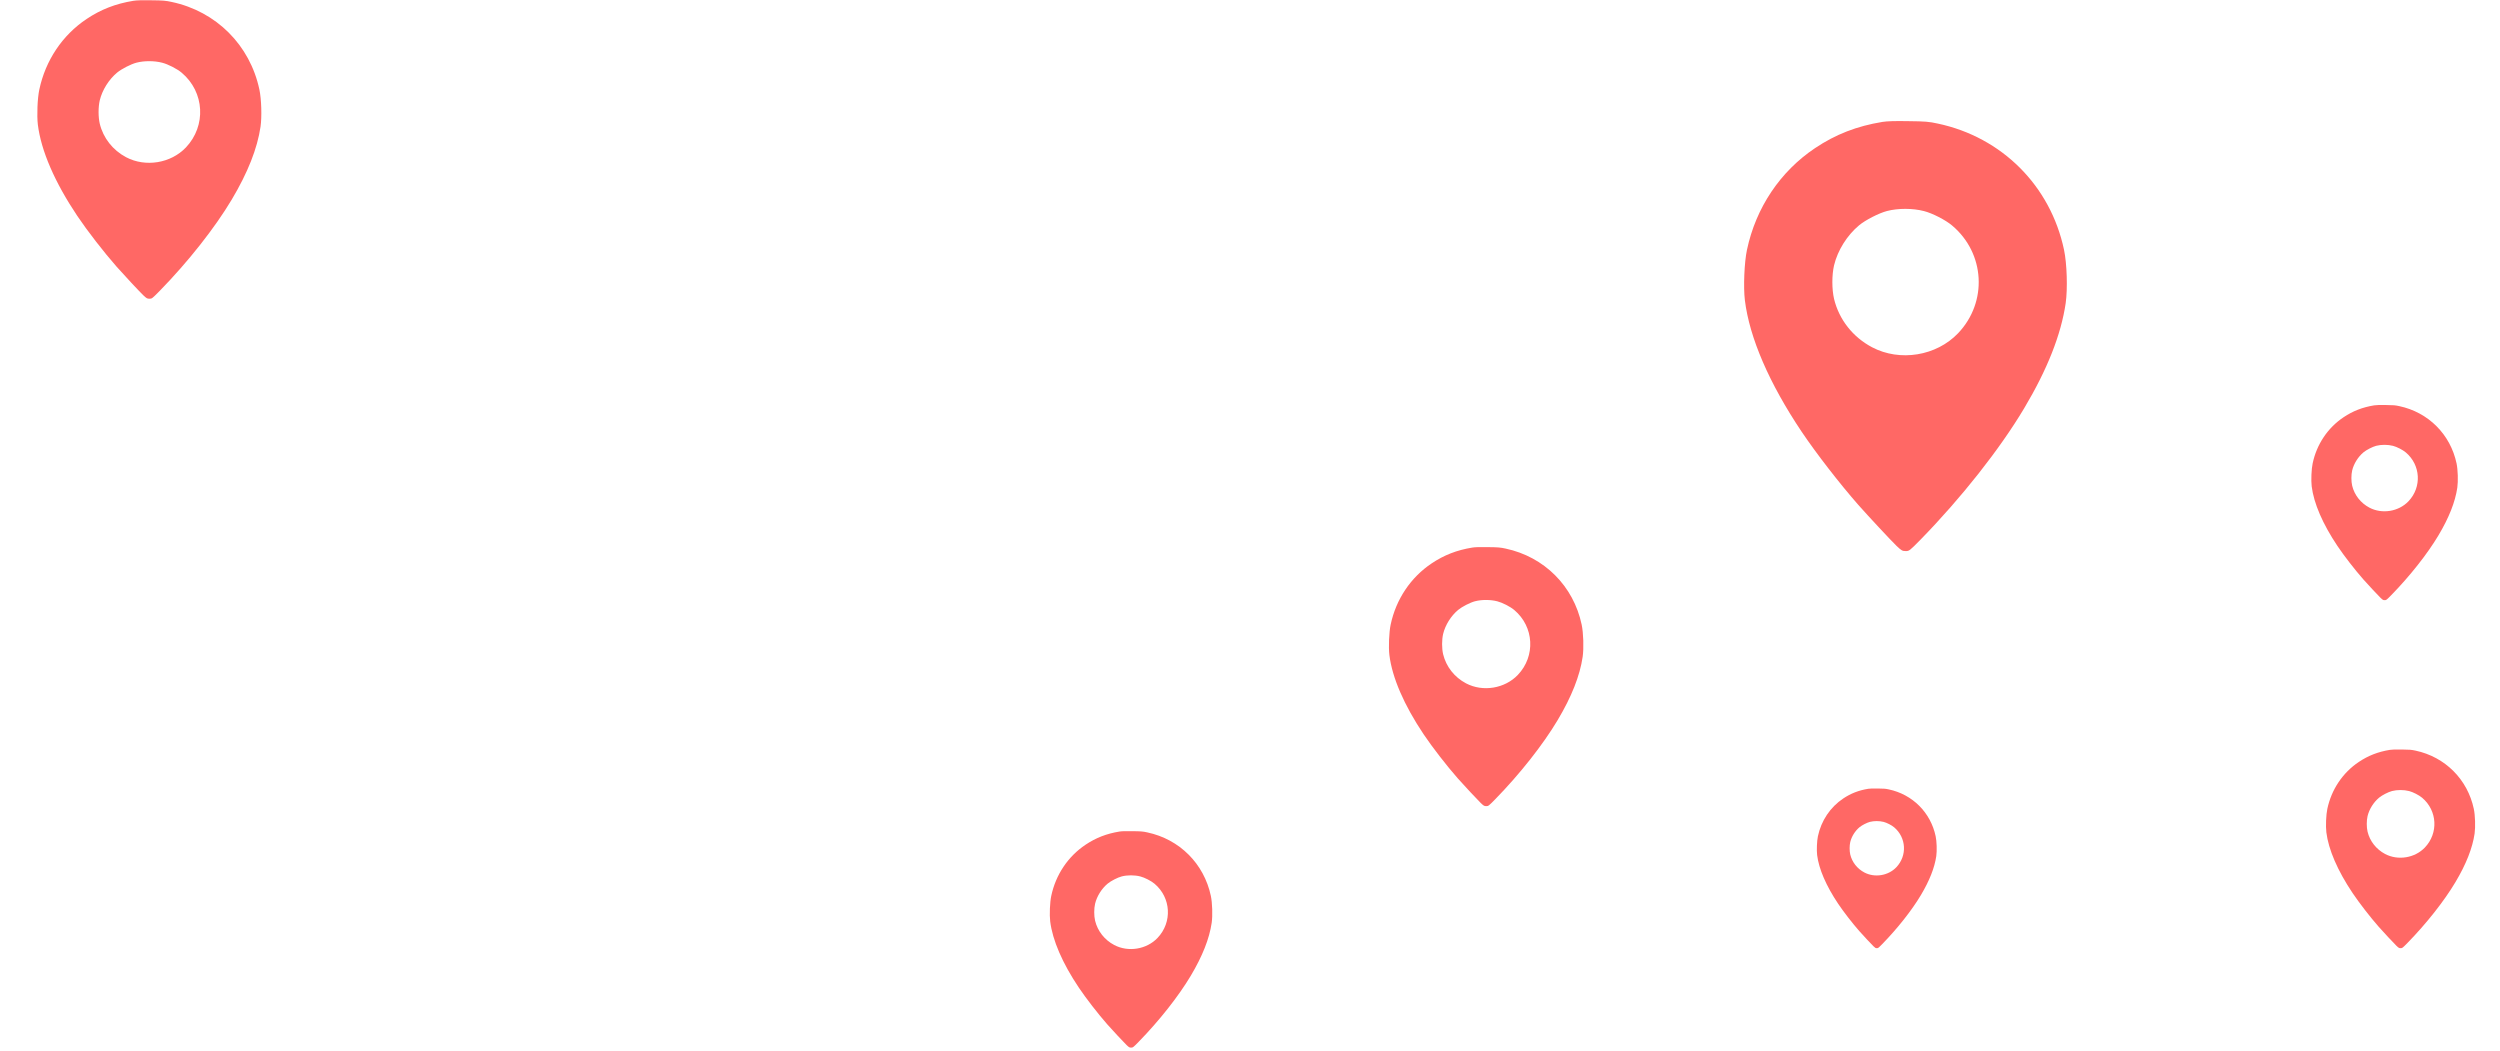 <?xml version="1.0" encoding="UTF-8"?> <svg xmlns="http://www.w3.org/2000/svg" width="352" height="148" viewBox="0 0 352 148" fill="none"> <g clip-path="url(#clip0_362_9660)"> <path d="M18.77 0.115C16.264 0.526 14.202 1.331 12.198 2.67C8.781 4.953 6.407 8.502 5.536 12.61C5.273 13.825 5.174 16.273 5.33 17.555C5.782 21.21 7.705 25.663 10.884 30.403C12.321 32.539 14.588 35.463 16.412 37.541C17.439 38.7 19.583 41 20.15 41.55C20.635 42.01 20.717 42.06 21.045 42.06C21.39 42.06 21.415 42.043 22.483 40.959C26.475 36.876 30.254 32.087 32.628 28.103C34.895 24.299 36.234 20.907 36.686 17.826C36.883 16.43 36.809 13.957 36.522 12.61C35.199 6.358 30.451 1.61 24.192 0.279C23.329 0.09 22.968 0.057 21.316 0.041C20.018 0.016 19.222 0.041 18.77 0.115ZM22.836 8.831C23.649 9.036 24.939 9.693 25.588 10.244C28.808 12.955 29.071 17.719 26.171 20.767C24.052 22.993 20.487 23.576 17.759 22.139C15.878 21.145 14.531 19.428 14.046 17.415C13.825 16.462 13.825 15.082 14.046 14.129C14.4 12.667 15.32 11.197 16.494 10.219C17.119 9.702 18.433 9.028 19.222 8.823C20.298 8.543 21.735 8.543 22.836 8.831Z" fill="#FF6865"></path> </g> <g clip-path="url(#clip1_362_9660)"> <path d="M207.291 77.1C205.117 77.456 203.327 78.155 201.588 79.317C198.622 81.299 196.561 84.379 195.805 87.944C195.577 88.999 195.492 91.124 195.627 92.236C196.019 95.409 197.688 99.273 200.447 103.387C201.695 105.24 203.662 107.778 205.245 109.582C206.136 110.587 207.997 112.584 208.489 113.061C208.91 113.461 208.981 113.503 209.266 113.503C209.566 113.503 209.587 113.489 210.514 112.548C213.979 109.005 217.258 104.848 219.319 101.39C221.287 98.089 222.449 95.145 222.841 92.471C223.012 91.259 222.948 89.113 222.698 87.944C221.55 82.518 217.429 78.397 211.997 77.242C211.248 77.078 210.934 77.05 209.501 77.036C208.375 77.014 207.683 77.036 207.291 77.1ZM210.82 84.664C211.526 84.843 212.646 85.413 213.209 85.891C216.004 88.243 216.232 92.379 213.715 95.023C211.876 96.956 208.781 97.462 206.414 96.214C204.782 95.352 203.612 93.861 203.192 92.115C202.999 91.288 202.999 90.09 203.192 89.263C203.498 87.994 204.297 86.718 205.316 85.869C205.858 85.42 206.999 84.835 207.683 84.657C208.617 84.415 209.865 84.415 210.82 84.664Z" fill="#FF6865"></path> </g> <g clip-path="url(#clip2_362_9660)"> <path d="M263.043 111.062C261.702 111.281 260.599 111.712 259.527 112.428C257.698 113.65 256.428 115.549 255.962 117.747C255.822 118.397 255.769 119.707 255.852 120.393C256.094 122.348 257.123 124.731 258.824 127.267C259.593 128.409 260.806 129.974 261.782 131.086C262.331 131.706 263.478 132.936 263.781 133.231C264.041 133.477 264.085 133.503 264.26 133.503C264.445 133.503 264.458 133.495 265.03 132.914C267.166 130.73 269.187 128.168 270.458 126.036C271.671 124.001 272.387 122.186 272.629 120.538C272.734 119.79 272.695 118.467 272.541 117.747C271.833 114.402 269.293 111.861 265.944 111.149C265.482 111.048 265.289 111.031 264.405 111.022C263.711 111.009 263.285 111.022 263.043 111.062ZM265.219 115.725C265.654 115.835 266.344 116.186 266.691 116.481C268.414 117.931 268.555 120.48 267.003 122.111C265.869 123.302 263.962 123.614 262.502 122.845C261.496 122.313 260.775 121.395 260.516 120.318C260.397 119.808 260.397 119.07 260.516 118.56C260.705 117.777 261.197 116.991 261.825 116.468C262.16 116.191 262.863 115.83 263.285 115.72C263.86 115.571 264.63 115.571 265.219 115.725Z" fill="#FF6865"></path> </g> <g clip-path="url(#clip3_362_9660)"> <path d="M334.274 57.075C332.636 57.344 331.288 57.87 329.977 58.746C327.742 60.239 326.19 62.56 325.621 65.246C325.449 66.041 325.384 67.641 325.486 68.479C325.782 70.87 327.039 73.781 329.118 76.881C330.058 78.278 331.54 80.19 332.733 81.549C333.404 82.306 334.806 83.811 335.177 84.17C335.494 84.471 335.548 84.503 335.762 84.503C335.988 84.503 336.004 84.493 336.703 83.784C339.313 81.114 341.784 77.982 343.337 75.377C344.819 72.89 345.695 70.671 345.99 68.657C346.119 67.743 346.071 66.127 345.883 65.246C345.018 61.158 341.913 58.053 337.82 57.183C337.256 57.059 337.019 57.038 335.94 57.027C335.091 57.011 334.57 57.027 334.274 57.075ZM336.934 62.775C337.465 62.909 338.309 63.339 338.733 63.699C340.839 65.471 341.011 68.587 339.114 70.58C337.729 72.035 335.397 72.417 333.614 71.477C332.384 70.827 331.503 69.704 331.186 68.388C331.041 67.765 331.041 66.862 331.186 66.239C331.417 65.283 332.018 64.322 332.787 63.682C333.195 63.344 334.054 62.904 334.57 62.769C335.274 62.587 336.214 62.587 336.934 62.775Z" fill="#FF6865"></path> </g> <g clip-path="url(#clip4_362_9660)"> <path d="M336.497 105.58C334.829 105.853 333.456 106.389 332.122 107.281C329.847 108.801 328.266 111.164 327.686 113.898C327.511 114.707 327.446 116.337 327.55 117.19C327.85 119.624 329.13 122.588 331.247 125.743C332.204 127.165 333.713 129.112 334.927 130.496C335.611 131.267 337.038 132.798 337.415 133.164C337.738 133.471 337.793 133.503 338.011 133.503C338.241 133.503 338.257 133.492 338.968 132.771C341.626 130.053 344.142 126.864 345.722 124.212C347.232 121.68 348.123 119.421 348.424 117.371C348.555 116.441 348.506 114.795 348.314 113.898C347.434 109.736 344.273 106.575 340.106 105.689C339.532 105.564 339.291 105.542 338.192 105.531C337.328 105.514 336.797 105.531 336.497 105.58ZM339.204 111.382C339.745 111.519 340.604 111.957 341.036 112.323C343.179 114.128 343.354 117.3 341.424 119.328C340.013 120.81 337.639 121.199 335.824 120.242C334.572 119.58 333.675 118.437 333.352 117.097C333.204 116.463 333.204 115.544 333.352 114.91C333.587 113.936 334.2 112.957 334.982 112.307C335.397 111.962 336.272 111.514 336.797 111.377C337.514 111.191 338.471 111.191 339.204 111.382Z" fill="#FF6865"></path> </g> <g clip-path="url(#clip5_362_9660)"> <path d="M157.613 117.083C155.796 117.381 154.301 117.965 152.847 118.936C150.369 120.592 148.647 123.166 148.016 126.145C147.825 127.027 147.753 128.802 147.867 129.732C148.194 132.383 149.588 135.612 151.894 139.049C152.937 140.598 154.581 142.719 155.904 144.227C156.648 145.067 158.203 146.735 158.614 147.134C158.966 147.468 159.025 147.503 159.264 147.503C159.514 147.503 159.532 147.492 160.306 146.705C163.202 143.744 165.942 140.271 167.664 137.381C169.308 134.623 170.279 132.162 170.607 129.928C170.75 128.915 170.697 127.122 170.488 126.145C169.529 121.611 166.085 118.168 161.545 117.203C160.92 117.066 160.658 117.042 159.46 117.03C158.519 117.012 157.941 117.03 157.613 117.083ZM160.562 123.405C161.152 123.553 162.088 124.03 162.558 124.429C164.894 126.395 165.084 129.851 162.981 132.061C161.444 133.676 158.859 134.099 156.881 133.056C155.516 132.335 154.539 131.09 154.188 129.63C154.027 128.939 154.027 127.938 154.188 127.247C154.444 126.187 155.111 125.12 155.963 124.411C156.416 124.036 157.369 123.547 157.941 123.399C158.722 123.196 159.764 123.196 160.562 123.405Z" fill="#FF6865"></path> </g> <g clip-path="url(#clip6_362_9660)"> <path d="M265.04 17.166C261.431 17.757 258.46 18.917 255.573 20.846C250.65 24.136 247.23 29.248 245.976 35.165C245.597 36.916 245.455 40.443 245.68 42.289C246.331 47.555 249.1 53.969 253.679 60.797C255.75 63.874 259.017 68.087 261.644 71.081C263.123 72.75 266.212 76.063 267.028 76.856C267.726 77.519 267.845 77.59 268.318 77.59C268.815 77.59 268.851 77.566 270.389 76.004C276.14 70.123 281.584 63.223 285.004 57.484C288.27 52.005 290.199 47.117 290.85 42.68C291.134 40.668 291.028 37.106 290.613 35.165C288.708 26.159 281.868 19.319 272.851 17.402C271.608 17.13 271.087 17.083 268.709 17.059C266.839 17.023 265.691 17.059 265.04 17.166ZM270.898 29.721C272.069 30.017 273.927 30.964 274.862 31.757C279.501 35.662 279.88 42.526 275.703 46.916C272.649 50.123 267.513 50.963 263.585 48.892C260.875 47.461 258.934 44.987 258.236 42.088C257.916 40.715 257.916 38.727 258.236 37.354C258.744 35.248 260.07 33.13 261.762 31.721C262.661 30.976 264.555 30.005 265.691 29.71C267.241 29.307 269.312 29.307 270.898 29.721Z" fill="#FF6865"></path> </g> <defs> <clipPath id="clip0_362_9660"> <rect width="42.06" height="42.06" fill="white"></rect> </clipPath> <clipPath id="clip1_362_9660"> <rect width="36.503" height="36.503" fill="white" transform="translate(191 77)"></rect> </clipPath> <clipPath id="clip2_362_9660"> <rect width="22.503" height="22.503" fill="white" transform="translate(253 111)"></rect> </clipPath> <clipPath id="clip3_362_9660"> <rect width="27.503" height="27.503" fill="white" transform="translate(322 57)"></rect> </clipPath> <clipPath id="clip4_362_9660"> <rect width="28" height="28" fill="white" transform="translate(324 105.503)"></rect> </clipPath> <clipPath id="clip5_362_9660"> <rect width="30.503" height="30.503" fill="white" transform="translate(144 117)"></rect> </clipPath> <clipPath id="clip6_362_9660"> <rect width="60.59" height="60.59" fill="white" transform="translate(238 17)"></rect> </clipPath> </defs> </svg> 